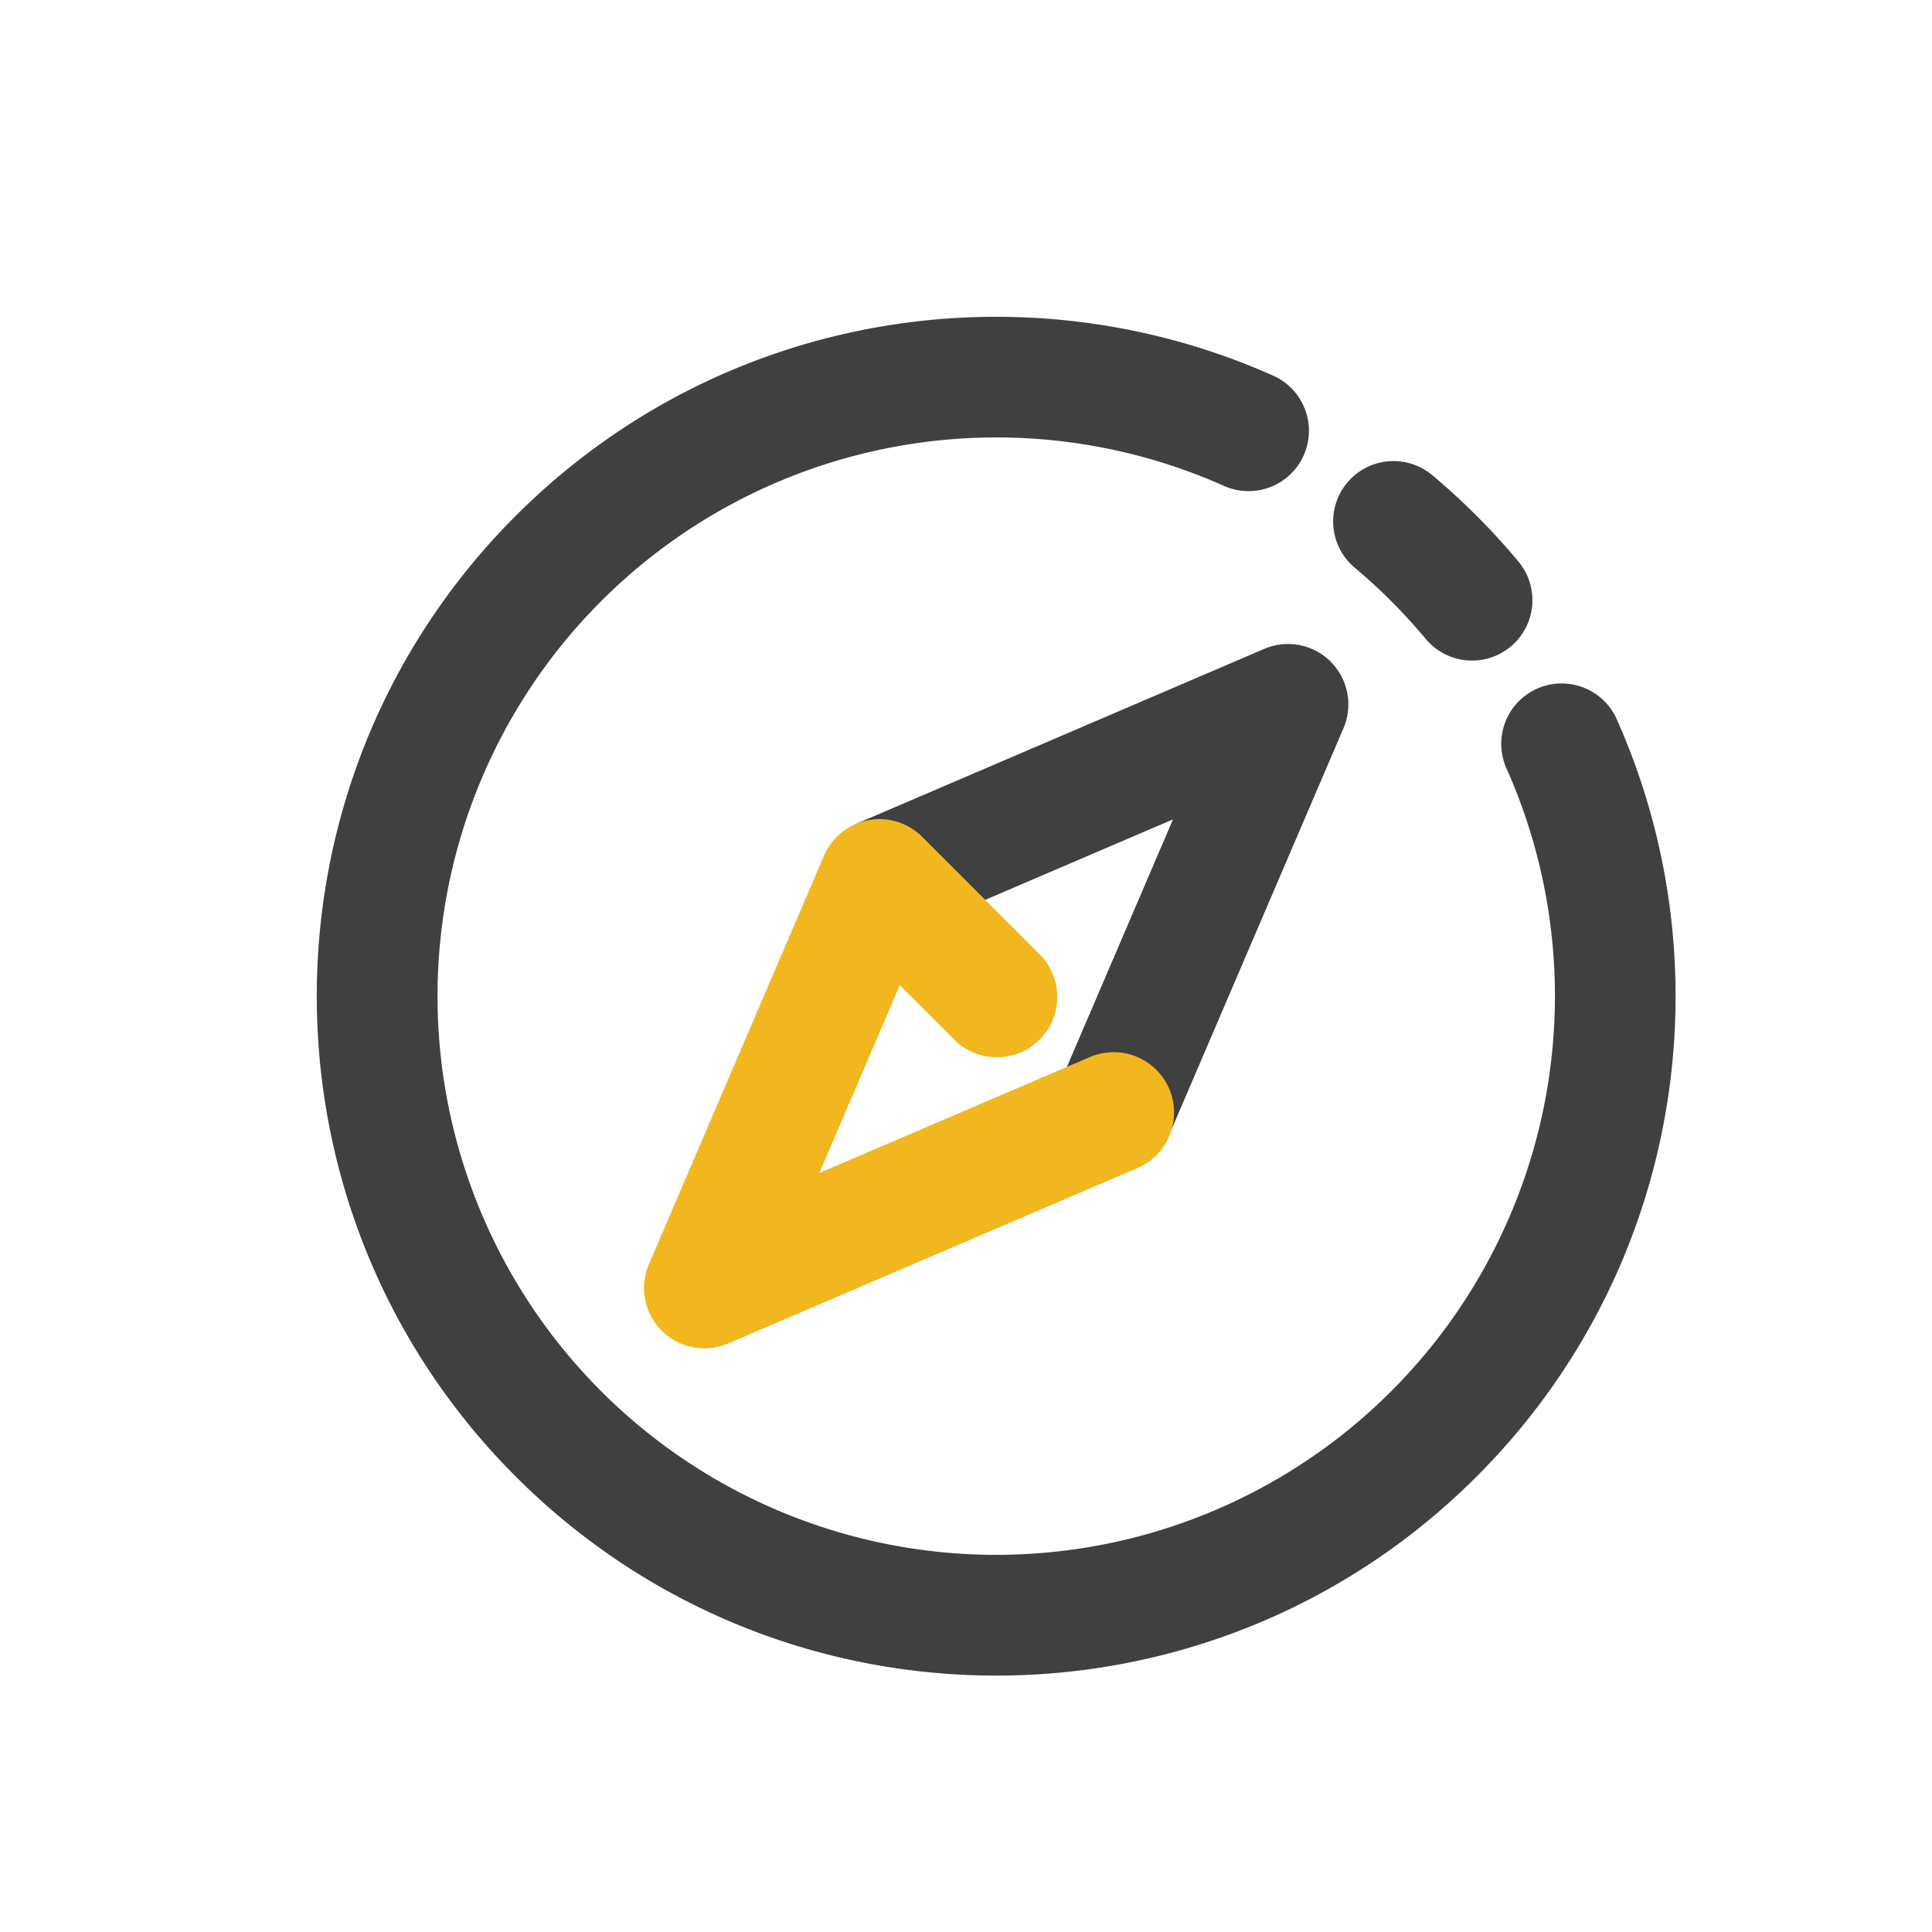<?xml version="1.0" standalone="no"?><!DOCTYPE svg PUBLIC "-//W3C//DTD SVG 1.1//EN" "http://www.w3.org/Graphics/SVG/1.1/DTD/svg11.dtd"><svg t="1678591689790" class="icon" viewBox="0 0 1024 1024" version="1.1" xmlns="http://www.w3.org/2000/svg" p-id="1889" xmlns:xlink="http://www.w3.org/1999/xlink" width="200" height="200"><path d="M318.624 318.624a296.096 296.096 0 0 0 418.752 418.752 296.224 296.224 0 0 0 61.376-329.472 32 32 0 1 1 58.496-25.92c58.56 132.064 33.76 292.256-74.624 400.64-140.64 140.64-368.64 140.64-509.248 0-140.64-140.64-140.64-368.64 0-509.248 108.384-108.384 268.576-133.184 400.64-74.624a32 32 0 1 1-25.92 58.496 296.224 296.224 0 0 0-329.472 61.376z m395.456-62.816a32 32 0 0 1 45.088-3.936 363.264 363.264 0 0 1 45.44 45.536 32 32 0 1 1-49.12 41.024 300.928 300.928 0 0 0-37.44-37.536 32 32 0 0 1-3.968-45.088z" fill="#404040" p-id="1890"></path><path d="M705.28 350.72a32 32 0 0 1 6.816 35.2l-92.8 216.544-58.848-25.216 61.28-142.976-142.976 61.28-25.216-58.816 216.512-92.8a32 32 0 0 1 35.264 6.784z" fill="#404040" p-id="1891"></path><path d="M350.72 705.28a32 32 0 0 1-6.784-35.2l92.8-216.544a32 32 0 0 1 52.032-10.016l61.856 61.856a32 32 0 1 1-45.248 45.248l-28.448-28.448-42.656 99.552 142.976-61.28a32 32 0 1 1 25.216 58.816l-216.512 92.8a32 32 0 0 1-35.232-6.784z" fill="#F2B71E" p-id="1892"></path></svg>